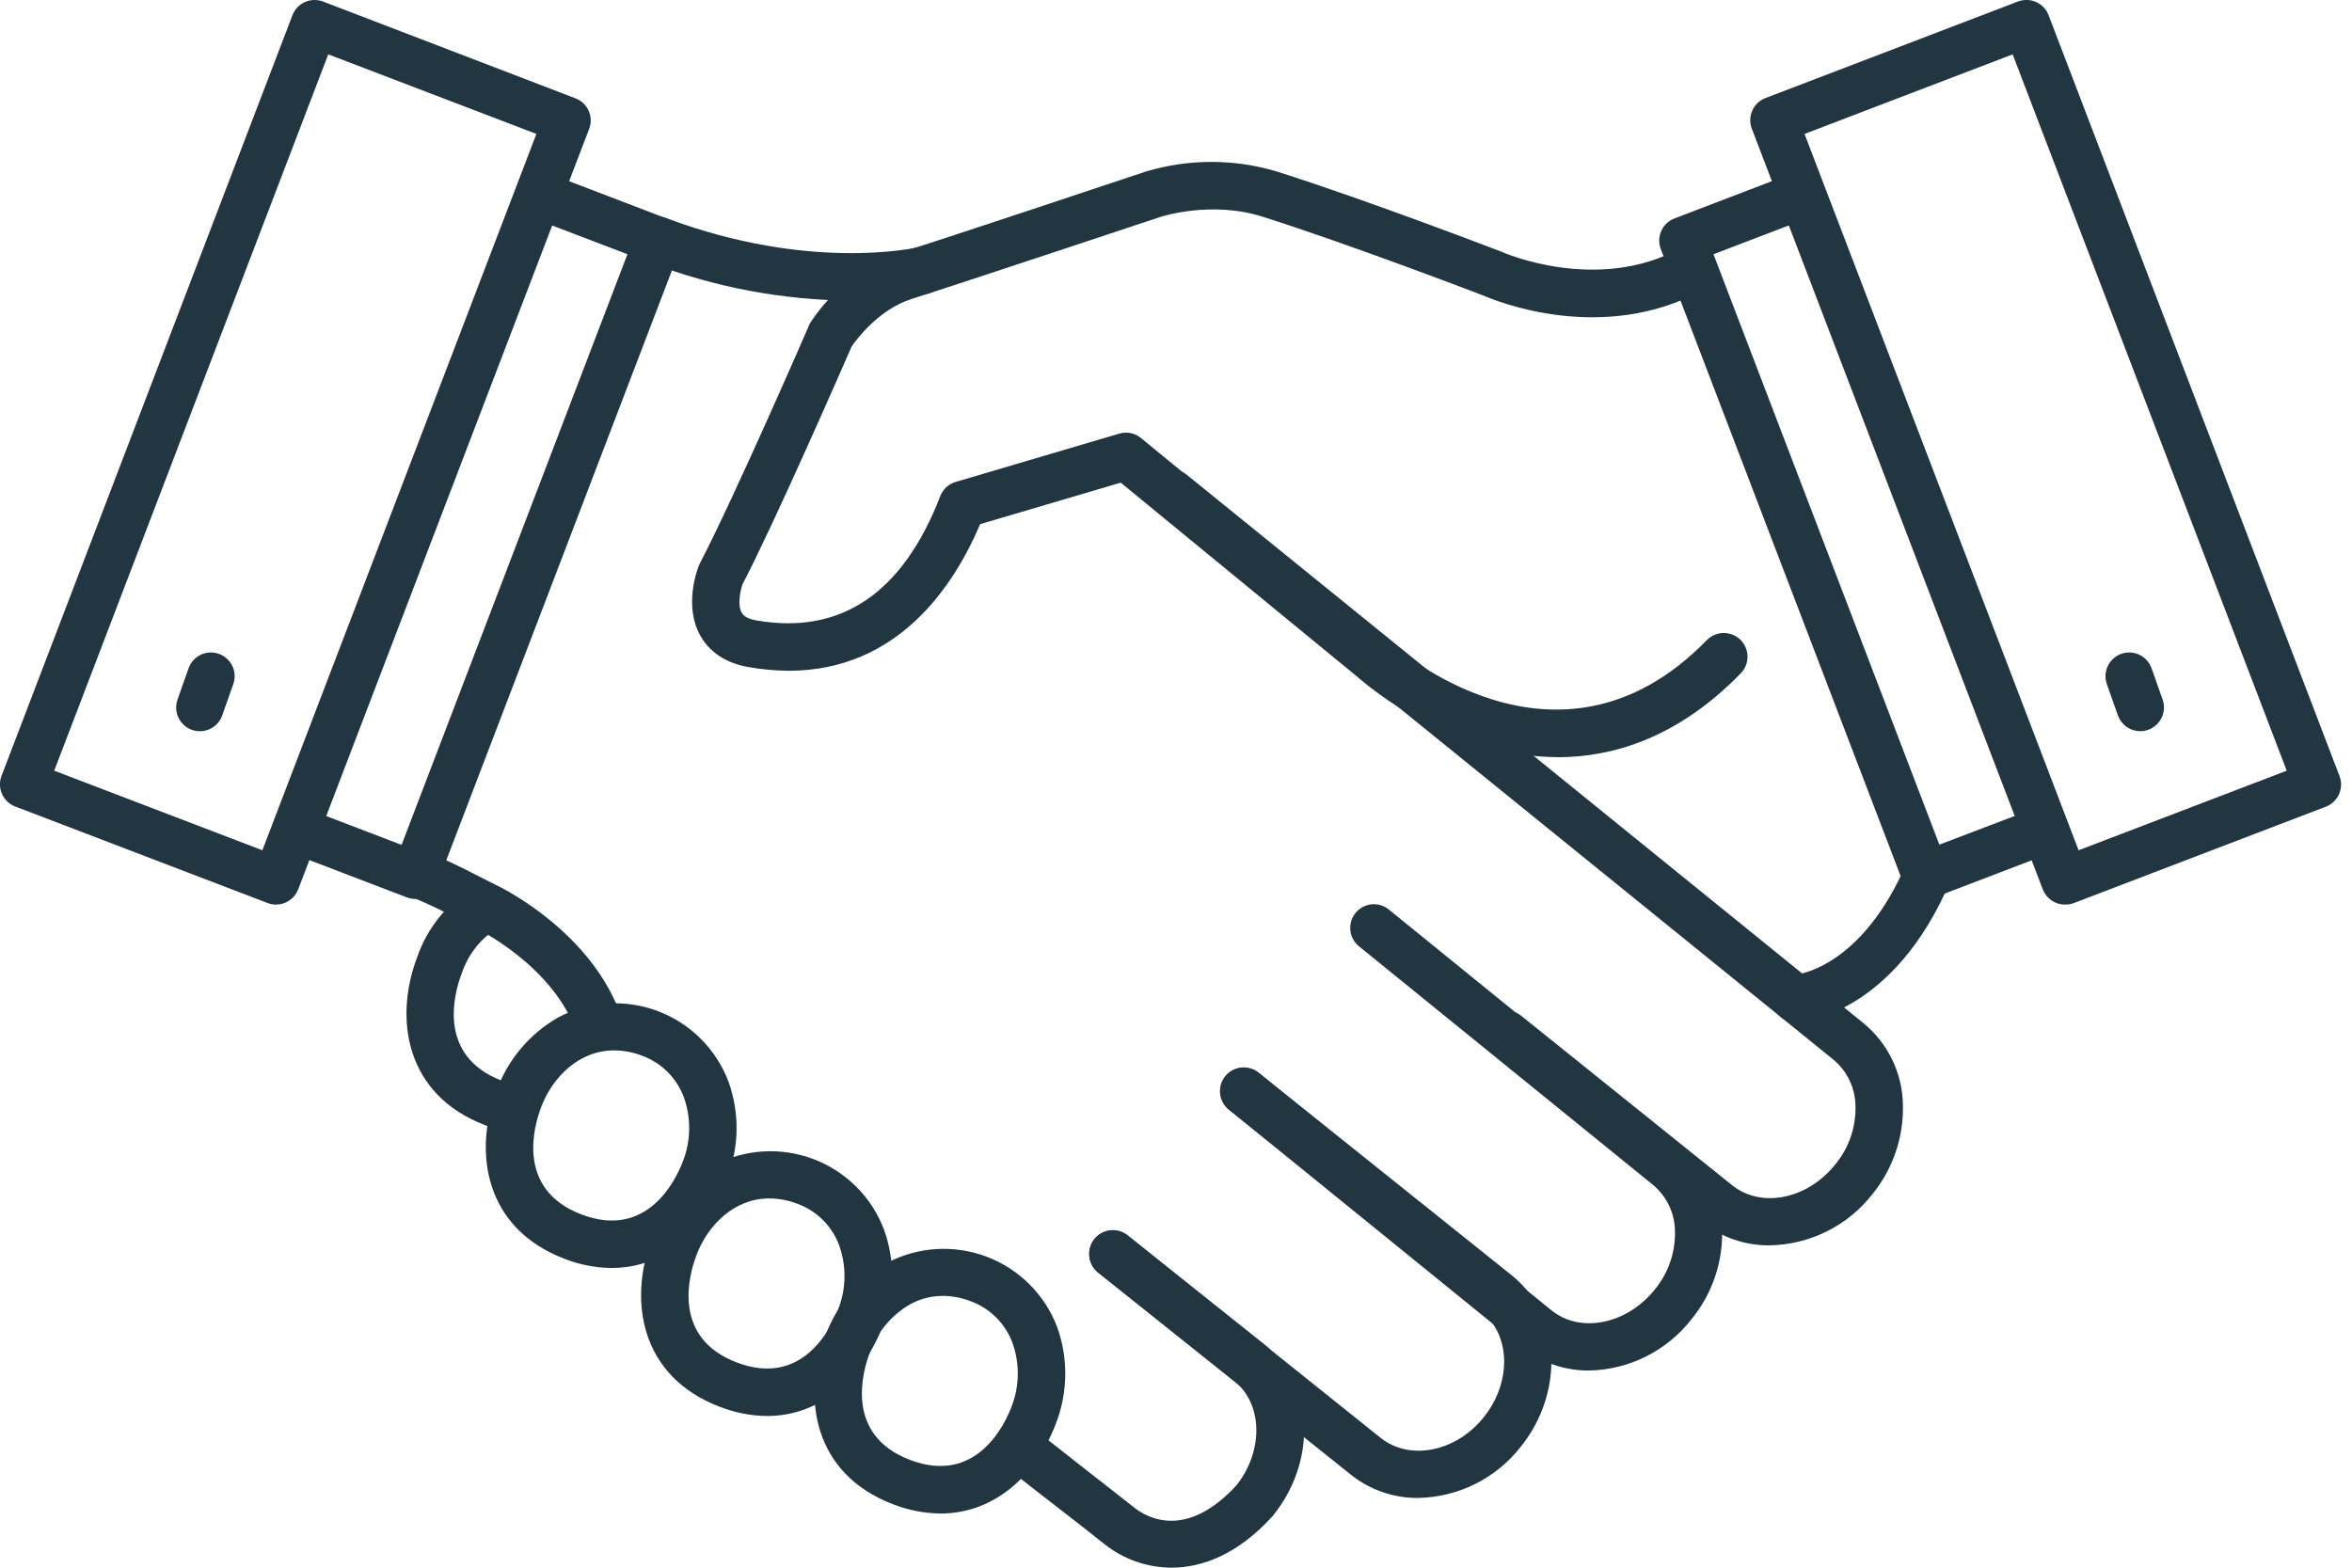 <svg fill="none" height="46" viewBox="0 0 69 46" width="69" xmlns="http://www.w3.org/2000/svg"><g fill="#213640"><path d="m14.947 33.205c-.054-0-.108-.007-.16-.019-.189-.045-.375-.102-.556-.171-2.335-.89-2.682-3.122-1.989-4.939.252-.728.716-1.363 1.332-1.825.072-.064.157-.113.249-.143.092-.03.189-.04.285-.03s.189.04.273.087.157.113.215.19c.058.078.098.167.12.261.021.094.023.192.004.287-.018.095-.057.185-.112.264s-.127.146-.209.197c-.401.306-.699.727-.857 1.206-.21.556-.745 2.408 1.185 3.143.124.048.251.087.38.118.167.039.313.137.411.277.098.14.142.311.122.481-.02.17-.101.326-.229.44-.128.113-.293.176-.464.175z"/><path d="m24.974 8.821c-2.017-.015-4.015-.391-5.898-1.113-.088-.03-.169-.078-.238-.14-.069-.062-.125-.137-.165-.221-.04-.084-.062-.175-.066-.268-.004-.093.011-.185.044-.272s.082-.167.146-.234c.064-.067.141-.121.226-.159.085-.037.177-.057.27-.059.093-.001.185.016.271.051 4.203 1.576 7.311.861 7.343.854.179-.043.368-.013.526.084.157.097.269.252.312.431s.013.369-.084.526c-.097.157-.252.269-.431.312-.742.15-1.499.219-2.256.207z"/><path d="m51.916 36.542c-.716.007-1.413-.232-1.974-.679l-6.184-4.971c-.072-.057-.131-.128-.176-.208s-.072-.168-.082-.26-.002-.183.024-.271c.026-.088.068-.17.126-.241.057-.071.128-.131.209-.174.081-.044.169-.071.26-.081.091-.01.183-.001.271.025.088.026.17.069.241.127l6.184 4.969c.848.683 2.204.417 3.022-.606.399-.48.611-1.088.597-1.712-.002-.261-.061-.517-.172-.753s-.272-.444-.472-.611l-19.829-16.068c-.074-.057-.135-.127-.181-.208s-.075-.17-.086-.262c-.011-.092-.003-.185.023-.275.026-.089.069-.172.128-.244s.131-.132.212-.176.172-.071.264-.079c.092-.009.186.002.274.029.088.028.17.073.241.134l19.827 16.071c.356.291.644.656.845 1.069.201.414.309.866.317 1.325.026.958-.294 1.894-.901 2.636-.359.457-.815.828-1.335 1.086-.52.258-1.091.398-1.672.407z"/><path d="m46.619 40.214c-.716.007-1.413-.234-1.974-.68l-8.599-6.979c-.137-.118-.222-.285-.238-.465-.016-.18.039-.359.153-.5.114-.14.278-.231.458-.252s.36.028.504.138l8.597 6.976c.847.681 2.204.409 3.022-.609.398-.48.61-1.087.597-1.711-.002-.261-.061-.518-.172-.753s-.273-.444-.473-.611l-8.609-6.987c-.074-.056-.136-.127-.182-.208-.046-.081-.076-.17-.087-.263-.011-.092-.003-.186.022-.276.026-.089.069-.173.128-.245s.131-.132.213-.176.172-.07.265-.079c.093-.008.186.002.275.031.089.029.171.075.241.136l8.601 6.985c.356.291.644.656.845 1.069.201.414.308.866.316 1.326.026.958-.295 1.893-.903 2.634-.357.457-.812.828-1.331 1.088s-1.089.4-1.669.412z"/><path d="m41.609 43.954c-.717.007-1.415-.234-1.976-.68l-7.421-5.941c-.071-.057-.131-.128-.175-.208-.044-.08-.072-.168-.082-.259-.02-.183.033-.367.148-.511.115-.144.283-.236.466-.257.183-.02.367.033.511.148l7.421 5.943c.853.684 2.21.417 3.028-.604.705-.876.798-2.054.223-2.8-.079-.103-.17-.197-.271-.278l-7.431-5.949c-.144-.115-.236-.283-.257-.466-.02-.183.033-.367.148-.511.115-.144.283-.236.466-.257.183-.02.367.033.511.148l7.434 5.951c.186.15.354.321.501.509.962 1.252.862 3.149-.239 4.52-.358.458-.813.83-1.333 1.09-.52.26-1.091.4-1.672.411z"/><path d="m17.594 30.821c-.146 0-.288-.046-.406-.131-.118-.085-.207-.205-.253-.343-.676-2.01-2.965-3.108-2.989-3.122l-.019-.011-.296-.152c-.733-.377-1.426-.733-2.074-.91-.176-.05-.325-.167-.415-.327-.09-.159-.114-.348-.066-.524.048-.177.164-.327.322-.419s.346-.118.524-.072c.789.214 1.545.604 2.346 1.015l.278.139c.232.111 2.864 1.423 3.702 3.929.059.175.045.366-.037.531-.082.165-.227.291-.401.349-.069.027-.142.043-.216.047z"/><path d="m34.368 46c-.724-.004-1.425-.254-1.989-.708-.38-.306-.783-.619-1.252-.982s-1.003-.777-1.605-1.252c-.073-.056-.135-.127-.181-.207-.046-.08-.075-.169-.086-.261-.011-.092-.004-.185.021-.274.025-.089.068-.172.125-.244s.129-.132.21-.177c.081-.044.17-.072.262-.082.092-.009.185-.001.273.026.088.027.171.071.242.13.595.473 1.124.884 1.591 1.252s.879.683 1.268.994c.417.341 1.562.957 3.026-.631.755-.951.782-2.243.06-2.951-.038-.038-.079-.074-.121-.107l-4.004-3.189c-.14-.116-.23-.283-.248-.464s.034-.363.148-.505c.114-.142.279-.235.459-.257s.363.028.508.138l4.007 3.191c.082.065.16.135.234.209 1.243 1.217 1.26 3.295.029 4.825l-.029.033c-.999 1.092-2.033 1.492-2.949 1.492z"/><path d="m45.693 22.217c-.803-.005-1.601-.134-2.364-.384-1.317-.435-2.535-1.126-3.583-2.035l-6.867-5.636-4.125 1.218c-.761 1.798-2.399 4.302-5.617 4.302-.394-.003-.787-.039-1.175-.108-.823-.139-1.225-.58-1.417-.922-.49-.875-.089-1.939-.042-2.057.009-.022.018-.043.029-.064.989-1.893 3.182-6.928 3.199-6.978s.029-.06.046-.089c.039-.061.958-1.53 2.548-2.026 1.342-.417 7.232-2.384 7.291-2.405 1.254-.376 2.59-.376 3.844 0 2.675.848 6.537 2.335 6.58 2.349l.038.017c.026.011 2.782 1.221 5.218-.115.08-.046.169-.075.26-.087s.185-.004.274.021.172.067.244.125c.072.057.133.129.177.21s.072.17.082.262c.01.092.001.185-.025.273s-.07.171-.129.242c-.059.071-.131.13-.212.173-2.958 1.627-6.12.313-6.442.172-.278-.106-3.937-1.508-6.484-2.316-1.516-.481-2.965 0-2.981 0-.062.021-5.964 1.986-7.316 2.413-.974.309-1.634 1.211-1.761 1.398-.253.579-2.225 5.099-3.199 6.974-.068.192-.153.613-.025.834.024.042.096.17.437.228 2.477.427 4.289-.801 5.388-3.648.038-.1.099-.189.177-.261.078-.072.172-.126.275-.156l4.798-1.417c.109-.032.224-.038.335-.015.111.022.215.071.303.143l7.163 5.879.032.028c.202.186 5.014 4.53 9.406.024.129-.132.305-.207.49-.209s.363.069.495.198c.132.129.207.305.209.49.002.185-.069.363-.198.495-1.825 1.875-3.723 2.462-5.375 2.462z"/><path d="m52.698 29.996c-.184.006-.364-.061-.498-.188-.135-.126-.214-.301-.22-.485s.061-.364.188-.498c.126-.135.301-.214.485-.22.099-.01 1.985-.22 3.298-3.323.033-.087.084-.167.148-.235.065-.068.143-.121.229-.158.086-.037.179-.056.272-.056s.186.019.272.055c.086.037.164.09.229.158.065.067.116.147.149.234s.049.181.045.274c-.004.094-.026.185-.066.27-1.679 3.969-4.378 4.161-4.492 4.172z"/><path d="m27.59 44.41c-.476-.005-.948-.097-1.391-.271-2.334-.89-2.68-3.122-1.987-4.939.33-.906.971-1.665 1.808-2.143.447-.236.94-.375 1.445-.406s1.011.046 1.484.225.902.458 1.26.817c.357.358.634.789.811 1.263.324.915.307 1.916-.046 2.821-.547 1.442-1.75 2.634-3.384 2.634zm.067-6.385c-.337-0-.669.086-.964.25-.548.32-.965.823-1.178 1.42-.21.556-.746 2.409 1.183 3.143 1.929.734 2.766-1.007 2.976-1.558.232-.592.246-1.247.039-1.848-.101-.287-.265-.549-.48-.765-.215-.216-.474-.383-.761-.487-.258-.1-.532-.153-.809-.156z"/><path d="m22.505 41.549c-.476-.004-.948-.097-1.391-.271-2.335-.889-2.682-3.121-1.989-4.939.33-.906.971-1.665 1.808-2.143.448-.238.941-.377 1.447-.409.506-.032 1.013.045 1.487.225.474.18.904.459 1.262.818s.634.791.811 1.266c.324.915.307 1.915-.046 2.819-.552 1.437-1.757 2.634-3.389 2.634zm.065-6.385c-1.028 0-1.808.783-2.14 1.669-.21.556-.747 2.409 1.184 3.145 1.931.736 2.766-1.007 2.976-1.559.232-.592.246-1.247.039-1.848-.101-.287-.265-.549-.48-.765-.214-.216-.474-.383-.761-.486-.261-.101-.538-.154-.818-.154z"/><path d="m17.949 37.206c-.476-.004-.948-.096-1.391-.271-2.335-.89-2.681-3.121-1.989-4.939.331-.905.971-1.665 1.808-2.143.447-.237.94-.375 1.445-.407s1.011.046 1.484.225.903.458 1.26.817c.357.359.633.79.811 1.264.324.915.308 1.916-.046 2.819-.544 1.437-1.748 2.634-3.382 2.634zm.067-6.385c-1.028 0-1.808.783-2.142 1.669-.21.556-.746 2.409 1.185 3.145 1.931.736 2.766-1.007 2.976-1.559.231-.592.244-1.247.039-1.848-.102-.287-.266-.548-.48-.765-.214-.216-.474-.383-.761-.487-.261-.101-.538-.154-.818-.154z"/><path d="m12.181 26.377c-.085-0-.169-.016-.247-.046l-3.378-1.292c-.154-.077-.274-.209-.337-.37-.062-.161-.063-.34-.001-.501.062-.161.182-.294.336-.371.154-.078.332-.095.498-.05l2.729 1.044 6.626-17.331-2.729-1.043c-.17-.068-.306-.199-.38-.367s-.078-.357-.013-.528.195-.309.361-.385.356-.083.527-.02l3.378 1.292c.085.033.163.082.23.145s.12.138.157.222c.037.083.058.173.06.265s-.013.182-.046.268l-7.122 18.622c-.05.131-.139.244-.255.324-.116.08-.253.122-.394.122z"/><path d="m8.097 26.543c-.085-0-.169-.016-.248-.046l-7.405-2.833c-.171-.066-.308-.196-.384-.363-.075-.167-.082-.356-.018-.527l8.537-22.327c.033-.085.082-.163.145-.23s.138-.12.222-.157c.083-.037.173-.058.265-.06s.182.013.268.046l7.403 2.839c.085.033.164.082.23.144.066.063.12.138.157.222.037.083.058.173.06.265.003.091-.013.182-.046.268l-8.535 22.311c-.05.132-.139.245-.256.325s-.254.123-.395.122zm-6.506-3.929 6.106 2.335 8.039-21.019-6.106-2.335z"/><path d="m56.493 26.377c-.141 0-.278-.043-.394-.122-.116-.08-.205-.193-.255-.324l-7.122-18.622c-.033-.085-.048-.176-.046-.268.003-.091.023-.181.06-.265.037-.083.091-.159.157-.222.066-.063.145-.112.23-.144l3.377-1.292c.086-.034.177-.051.269-.049.092.002.183.021.267.058.084.037.161.09.224.157.064.067.113.145.146.231.033.086.048.178.045.27-.003.092-.024.183-.062.267-.038.084-.093.159-.16.222-.068.063-.147.111-.234.143l-2.727 1.043 6.626 17.324 2.727-1.038c.086-.034.177-.051.269-.049.092.002.183.021.267.059s.161.09.224.157c.064.067.113.145.146.232.033.086.048.178.045.27-.003.092-.024.183-.062.267-.038.084-.093.159-.16.222-.068.063-.147.111-.233.143l-3.377 1.292c-.08.028-.164.042-.249.039z"/><path d="m60.577 26.543c-.141 0-.278-.043-.394-.123-.116-.08-.205-.193-.255-.325l-8.535-22.318c-.033-.085-.048-.176-.046-.268.003-.091.023-.181.06-.265.037-.083.09-.159.157-.222.066-.063.144-.112.23-.145l7.405-2.832c.085-.033.176-.048.268-.046s.181.023.265.06c.083.037.159.09.222.157.063.066.112.144.145.23l8.535 22.327c.066.172.06.363-.015.531s-.214.3-.386.366l-7.405 2.833c-.08.028-.164.041-.249.039zm-7.638-22.613 8.04 21.019 6.106-2.335-8.04-21.019z"/><path d="m62.787 21.455c-.144-0-.284-.045-.401-.128-.117-.083-.206-.201-.254-.336l-.324-.918c-.03-.086-.044-.177-.039-.269.005-.091.028-.181.067-.263s.095-.156.163-.217c.068-.061.147-.108.233-.139s.177-.044.269-.039c.091.005.181.028.263.067s.156.095.217.163c.061.068.108.147.139.233l.324.918c.03.086.043.177.039.269-.005.091-.028.181-.067.263s-.095.156-.163.217c-.068.061-.147.108-.233.139-.074.027-.153.041-.232.04z"/><path d="m5.857 21.455c-.079 0-.157-.013-.231-.04-.173-.063-.313-.191-.392-.358-.078-.166-.087-.357-.026-.53l.324-.918c.03-.086.077-.165.139-.233.061-.068.135-.123.217-.163.082-.039.172-.062.263-.067s.182.008.269.039c.086.03.165.077.233.139.068.061.123.135.163.217s.062.172.067.263-.008.182-.039.269l-.324.918c-.048.137-.138.256-.257.339-.119.083-.261.127-.406.126z"/></g></svg>